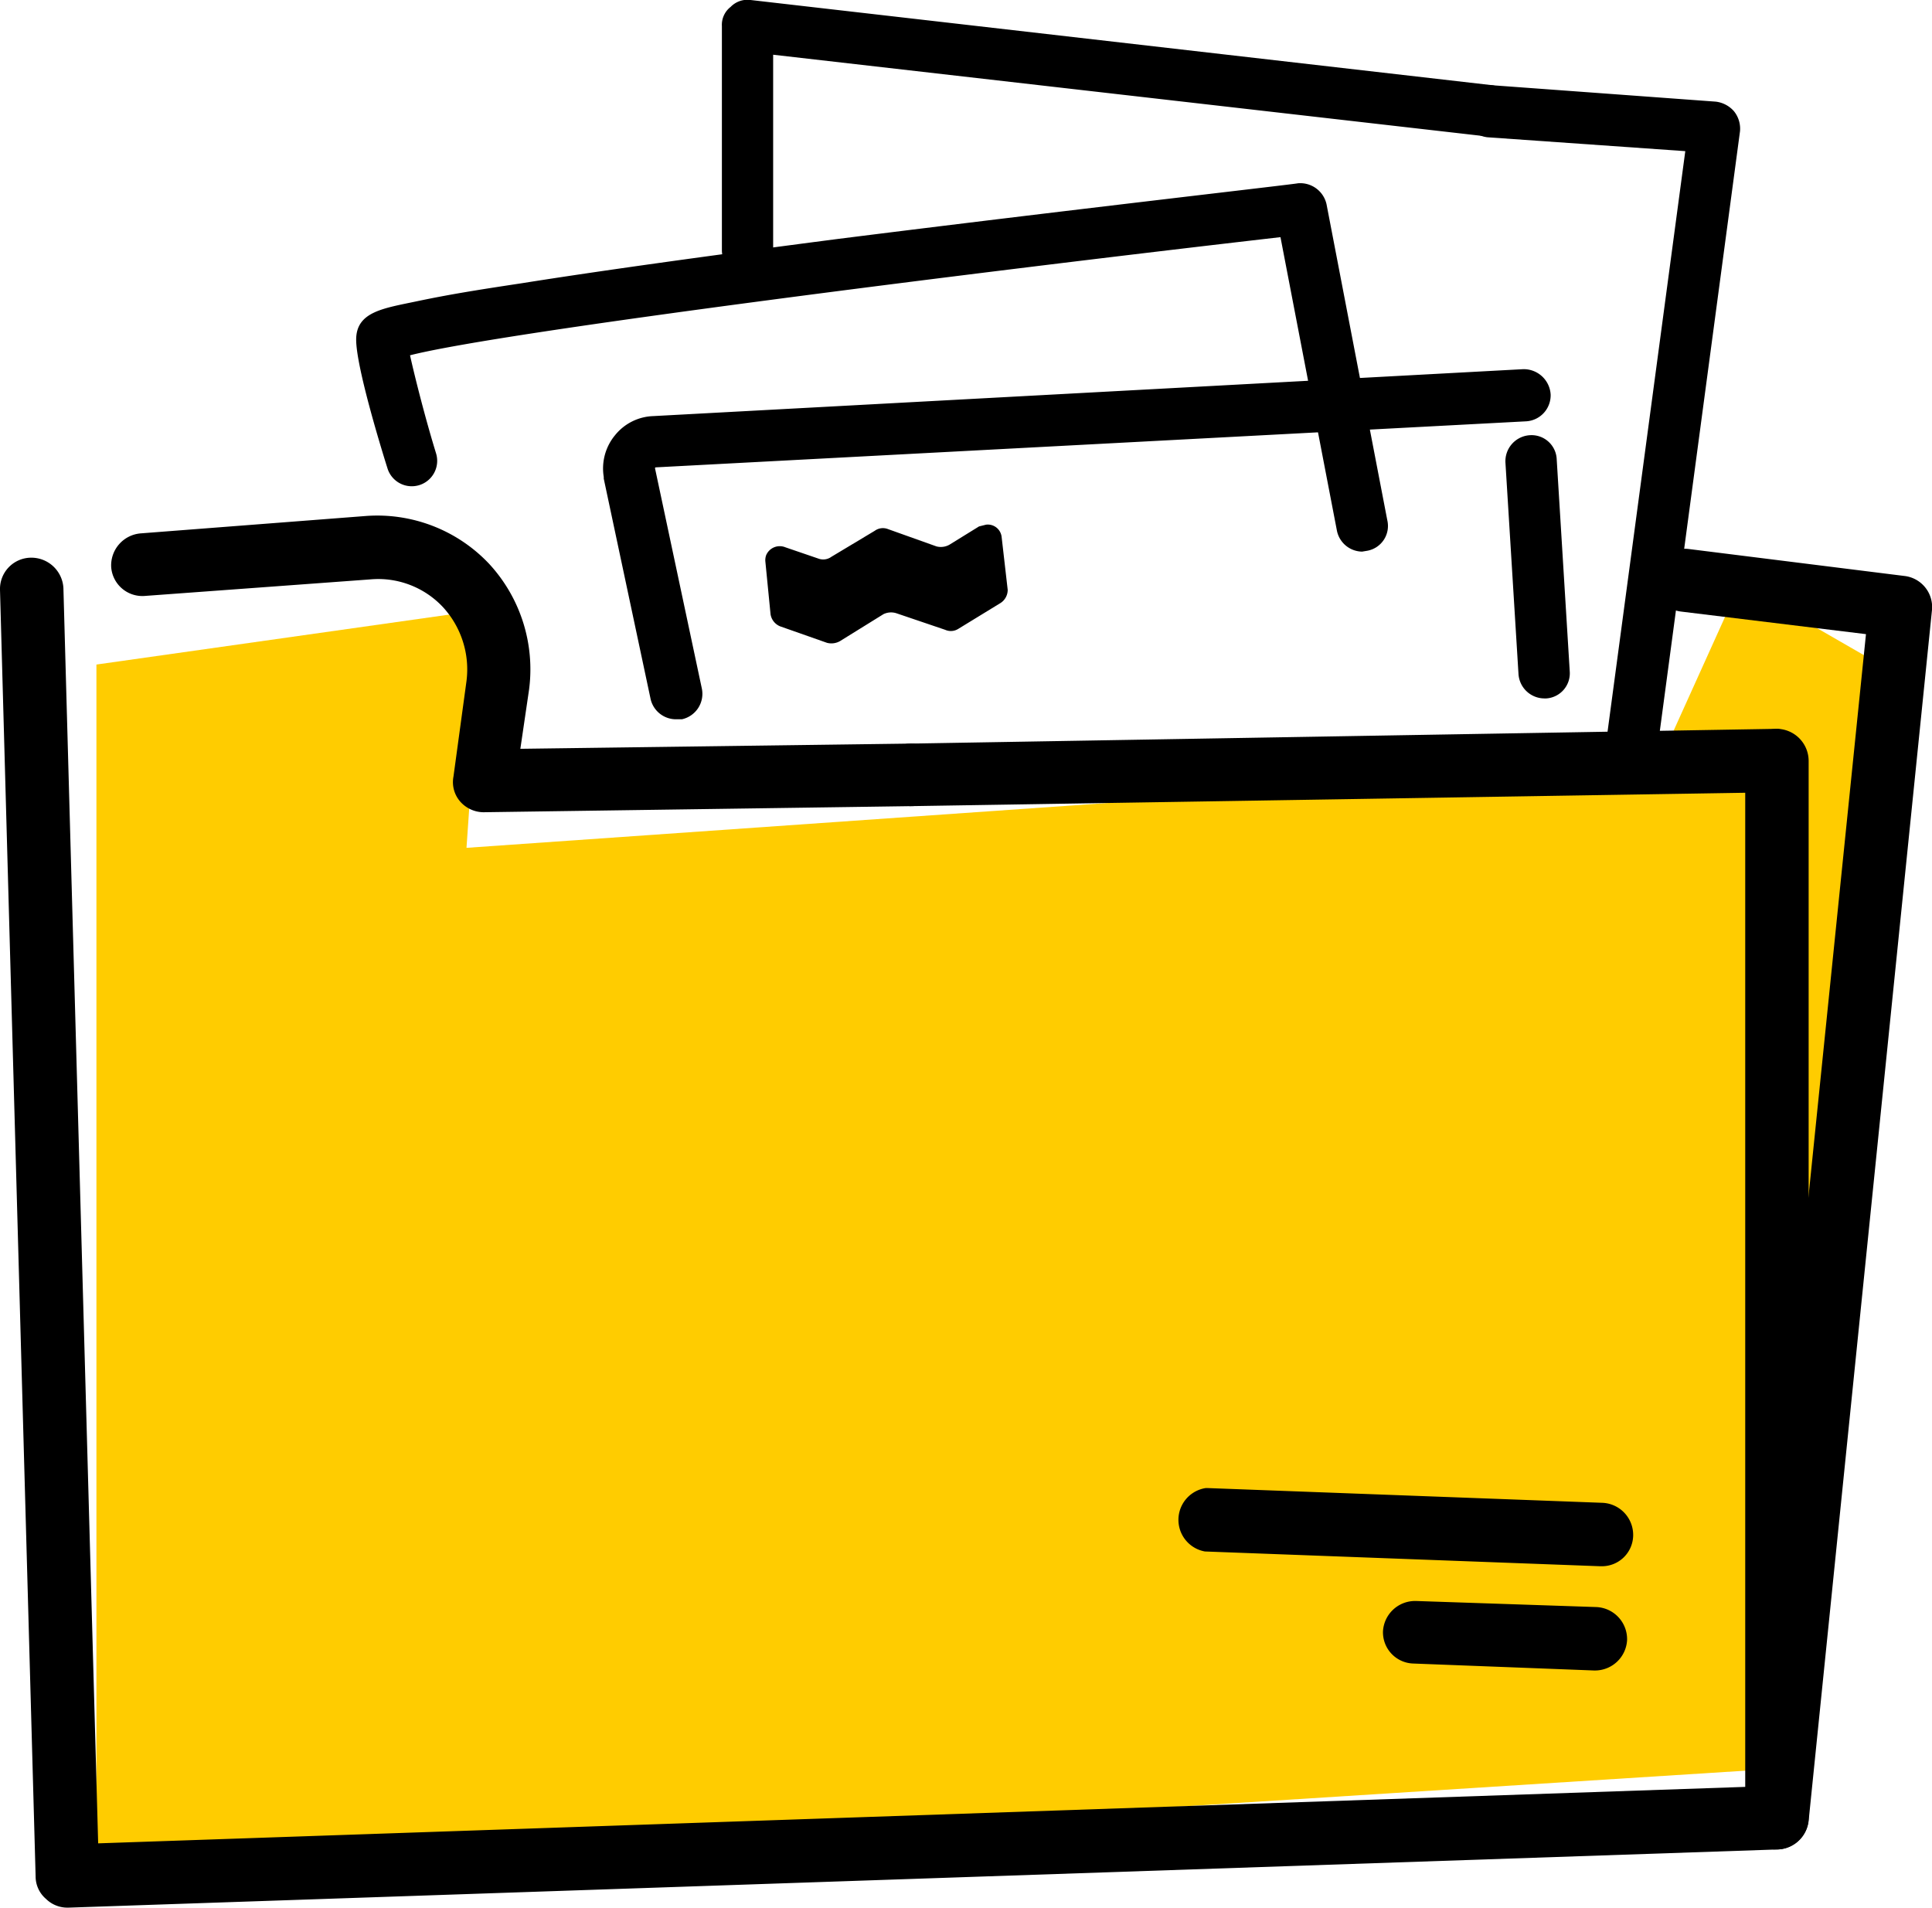 <svg xmlns="http://www.w3.org/2000/svg" viewBox="0 0 222.4 219.6"><defs><style>.cls-1{fill:#fc0;}</style></defs><g id="Livello_2" data-name="Livello 2"><g id="Livello_1-2" data-name="Livello 1"><polygon class="cls-1" points="218 77.4 204.6 203.6 11.1 215.9 11.1 76.5 55.6 70.2 53.7 97.6 190.9 88 200.3 67.2 218 77.4"/><path d="M55.8,93.5A3.6,3.6,0,0,1,53,92.3a3.4,3.4,0,0,1-.8-2.9l1.5-11A10.6,10.6,0,0,0,51,69.9a10.2,10.2,0,0,0-8.4-3.2L16.7,68.6a3.6,3.6,0,0,1-3.9-3.3,3.7,3.7,0,0,1,3.4-3.9l25.9-2a17.7,17.7,0,0,1,14.2,5.5,17.9,17.9,0,0,1,4.6,14.5l-1,6.8,44.9-.6h.1a3.6,3.6,0,1,1,0,7.2l-49.1.7Z"/><path d="M104.9,92.8a3.7,3.7,0,0,1-3.7-3.5,3.7,3.7,0,0,1,3.6-3.7l99.7-1.7h.1a3.7,3.7,0,0,1,0,7.3l-99.7,1.6Z"/><path d="M204.6,212.9h-.4a3.7,3.7,0,0,1-3.3-3.9l13.9-136-21.3-2.6a3.6,3.6,0,0,1,.9-7.2l24.8,3.1a3.6,3.6,0,0,1,3.2,3.9L208.2,209.6A3.7,3.7,0,0,1,204.6,212.9Z"/><path d="M7.7,219.6a3.5,3.5,0,0,1-2.4-1A3.4,3.4,0,0,1,4.1,216L0,67.9a3.6,3.6,0,0,1,3.5-3.7,3.7,3.7,0,0,1,3.8,3.5l4,144.5,189.6-6.5V87.6a3.8,3.8,0,0,1,3.7-3.7,3.7,3.7,0,0,1,3.6,3.7V209.2a3.7,3.7,0,0,1-3.5,3.7L7.9,219.6Z"/><path d="M183.6,192.3h-.1l-20.8-.8a3.6,3.6,0,0,1-3.5-3.7,3.7,3.7,0,0,1,3.7-3.5h.1l20.8.7a3.7,3.7,0,0,1,3.5,3.8A3.7,3.7,0,0,1,183.6,192.3Z"/><path d="M184.4,180.3h-.2l-45.5-1.7a3.7,3.7,0,0,1,.1-7.3h.2l45.5,1.7a3.7,3.7,0,0,1,3.5,3.8A3.6,3.6,0,0,1,184.4,180.3Z"/><path d="M177.8,80.4a3,3,0,0,1-3-2.8l-1.5-24.3a3,3,0,0,1,2.8-3.2,2.9,2.9,0,0,1,3.1,2.8l1.5,24.4a2.9,2.9,0,0,1-2.7,3.1Z"/><path d="M77.9,82.8a3,3,0,0,1-3-2.3L69.5,55.1v-.2a6,6,0,0,1,1.3-4.8,5.9,5.9,0,0,1,4.4-2.2l100.1-5.4a3.1,3.1,0,0,1,3.2,2.9,3,3,0,0,1-2.8,3.1L75.5,53.8a.1.1,0,0,0-.1.1h0l5.4,25.4a3,3,0,0,1-2.3,3.5Z"/><path d="M156.8,63.5a3,3,0,0,1-2.9-2.4l-6.5-33.8C111.8,31.4,57.8,38.2,47.2,40.9c.6,2.7,1.8,7.4,3,11.3a2.9,2.9,0,1,1-5.6,1.7C44,52,41,42.3,41,39.1s3.1-3.6,6.9-4.4,6.9-1.3,12.2-2.1c8.8-1.4,21-3.1,36.4-5.1,26.2-3.3,52.6-6.3,52.9-6.4a3.1,3.1,0,0,1,3.3,2.4l7,36.4a2.9,2.9,0,0,1-2.3,3.5Z"/><path d="M86.1,31.7a2.9,2.9,0,0,1-3-2.9V3a2.6,2.6,0,0,1,1-2.2A2.7,2.7,0,0,1,86.4,0l85.3,9.8a3.1,3.1,0,0,1,2.7,3.3,2.9,2.9,0,0,1-3.3,2.6L89,6.3V28.8A2.9,2.9,0,0,1,86.1,31.7Z"/><path d="M187.5,91h-.3a3.1,3.1,0,0,1-2.6-3.4L194,17.4l-22.8-1.6a3.2,3.2,0,0,1-2.8-3.2,3.1,3.1,0,0,1,3.2-2.8l25.9,1.9a3.3,3.3,0,0,1,2.1,1.1,3.2,3.2,0,0,1,.7,2.3l-9.8,73.3A3,3,0,0,1,187.5,91Z"/><path d="M89.8,72.1,95.2,74a2,2,0,0,0,1.5-.2l5-3.1a2,2,0,0,1,1.5-.1l5.6,1.9a1.6,1.6,0,0,0,1.5-.1l4.9-3a1.8,1.8,0,0,0,.8-1.5l-.7-6.1a1.6,1.6,0,0,0-1.8-1.4l-.8.2-3.4,2.1a2,2,0,0,1-1.5.2l-5.6-2a1.6,1.6,0,0,0-1.5.2l-5,3a1.6,1.6,0,0,1-1.5.2L90.4,63a1.7,1.7,0,0,0-2.2.9,1.7,1.7,0,0,0-.1.7l.6,6.1A1.8,1.8,0,0,0,89.8,72.1Z"/></g></g></svg>